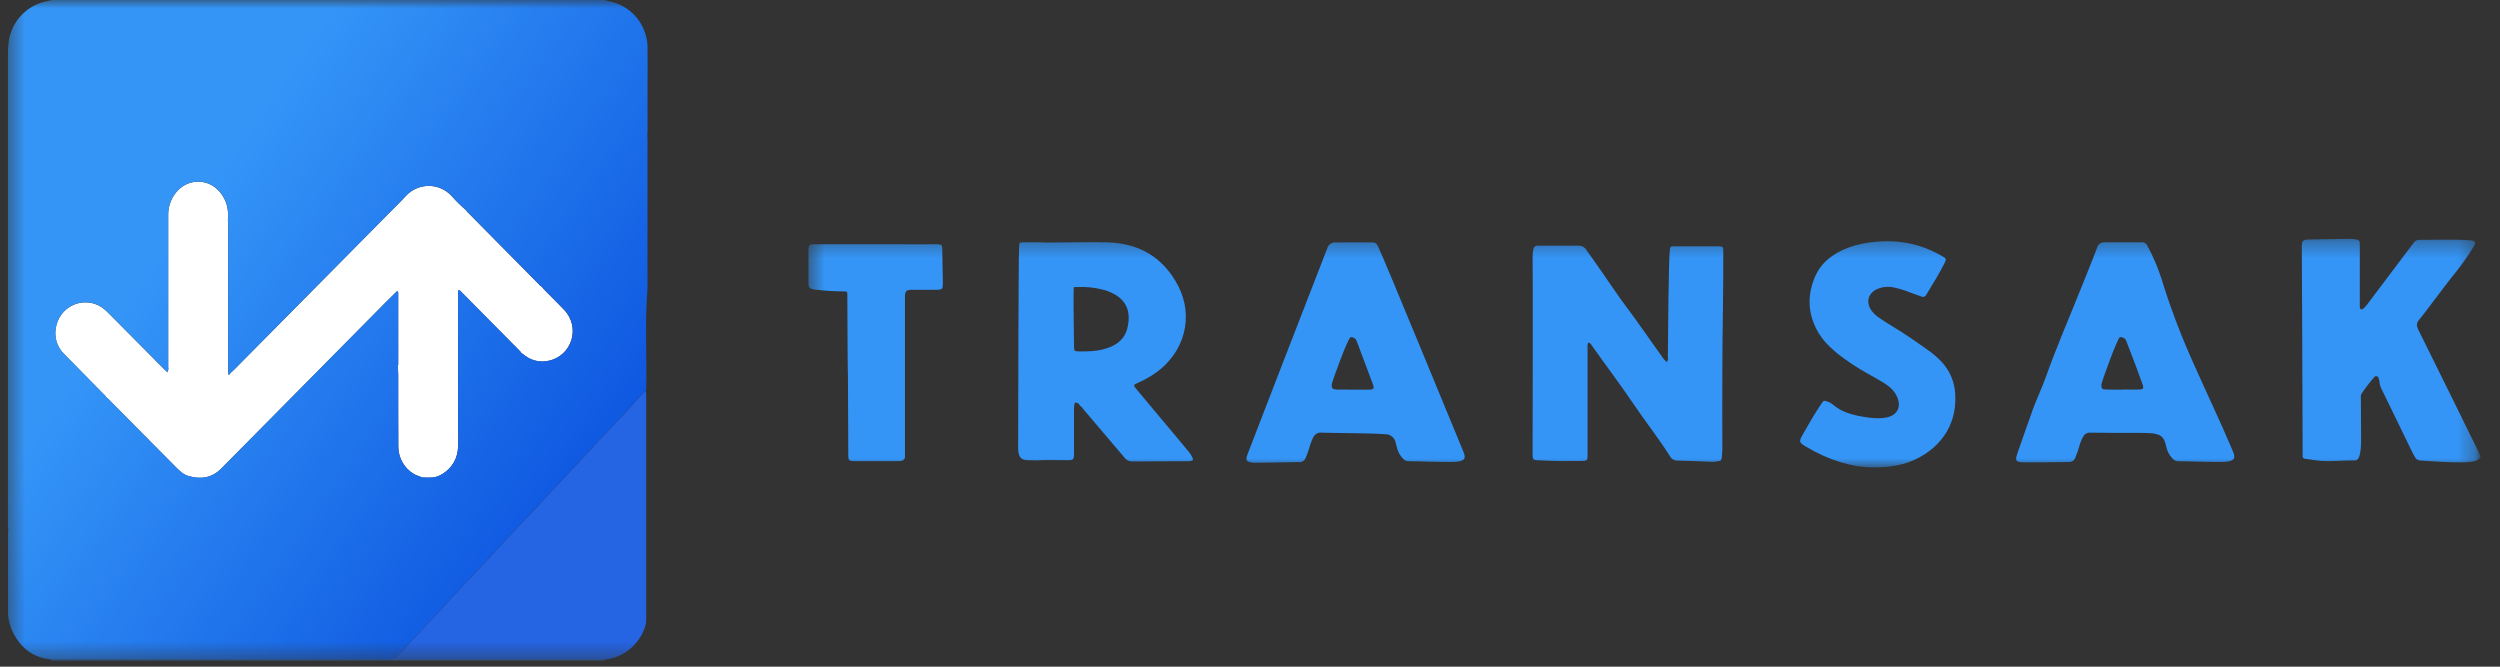 <svg width="150" height="40" viewBox="0 0 150 40" fill="none" xmlns="http://www.w3.org/2000/svg">
<rect x="0" y="0" width="150" height="40" fill="#333333" stroke="none"/>
<g clip-path="url(#clip0_4001_698)">
<mask id="mask0_4001_698" style="mask-type:luminance" maskUnits="userSpaceOnUse" x="0" y="0" width="149" height="40">
<path d="M148.827 0H0.455V39.622H148.827V0Z" fill="white"/>
</mask>
<g mask="url(#mask0_4001_698)">
<path d="M3.053 39.623C3.052 39.605 3.047 39.588 3.039 39.572C3.145 39.572 3.25 39.564 3.356 39.563H17.725H23.472C23.548 39.563 23.625 39.556 23.698 39.553C23.804 39.553 23.909 39.562 24.015 39.562H35.873C36.017 39.562 36.161 39.562 36.304 39.568C36.299 39.576 36.297 39.585 36.297 39.594C36.297 39.604 36.299 39.613 36.304 39.621L3.053 39.623Z" fill="#2C87F2"/>
<path d="M23.7 39.553C23.714 39.438 23.807 39.372 23.882 39.3C24.421 38.78 24.909 38.209 25.425 37.667C25.75 37.324 26.082 36.993 26.396 36.638C27.018 35.944 27.666 35.276 28.298 34.593C28.619 34.251 28.954 33.918 29.268 33.565C29.898 32.865 30.553 32.193 31.194 31.498C31.52 31.145 31.864 30.813 32.185 30.454C32.82 29.746 33.482 29.064 34.128 28.367C34.44 28.024 34.77 27.706 35.077 27.363C35.704 26.662 36.361 25.992 37.003 25.297C37.316 24.954 37.647 24.637 37.95 24.291C38.142 24.075 38.323 23.852 38.533 23.654C38.601 23.589 38.646 23.499 38.759 23.485C38.759 23.592 38.774 23.697 38.774 23.803C38.774 28.238 38.774 32.673 38.774 37.109C38.778 37.321 38.739 37.532 38.661 37.729C38.488 38.188 38.203 38.595 37.831 38.912C37.46 39.229 37.015 39.446 36.538 39.541C36.463 39.553 36.387 39.559 36.311 39.561C36.168 39.561 36.024 39.555 35.88 39.555H24.021C23.91 39.562 23.805 39.555 23.7 39.553Z" fill="#2564E3"/>
<path d="M27.955 12.606C27.991 12.674 28.042 12.733 28.103 12.78C29.508 14.204 30.914 15.627 32.321 17.049C32.368 17.11 32.427 17.161 32.495 17.198C32.692 17.445 32.931 17.655 33.151 17.883C33.389 18.132 33.641 18.369 33.876 18.623C34.093 18.858 34.245 19.147 34.316 19.461C34.387 19.775 34.373 20.102 34.278 20.41C34.182 20.717 34.008 20.993 33.772 21.209C33.536 21.426 33.247 21.576 32.935 21.643C32.692 21.701 32.44 21.706 32.195 21.656C31.95 21.606 31.719 21.504 31.517 21.355C31.431 21.295 31.349 21.229 31.265 21.166C31.252 21.14 31.237 21.116 31.219 21.094C30.023 19.883 28.827 18.674 27.629 17.466C27.622 17.454 27.612 17.443 27.6 17.436C27.588 17.428 27.574 17.423 27.56 17.421C27.546 17.419 27.531 17.42 27.518 17.424C27.504 17.428 27.491 17.436 27.481 17.445V18.002C27.481 20.617 27.481 23.232 27.481 25.847C27.481 25.952 27.492 26.059 27.498 26.164C27.498 26.375 27.491 26.587 27.483 26.798C27.48 27.127 27.394 27.45 27.232 27.736C27.071 28.021 26.839 28.261 26.56 28.43C26.319 28.591 26.034 28.671 25.745 28.659C25.602 28.651 25.46 28.653 25.316 28.651C25.158 28.562 24.976 28.537 24.818 28.435C24.534 28.263 24.299 28.018 24.137 27.726C23.976 27.434 23.893 27.104 23.897 26.77C23.884 25.353 23.897 23.936 23.892 22.52C23.892 22.348 23.878 22.177 23.871 22.001C23.881 21.954 23.888 21.907 23.892 21.86C23.892 20.439 23.892 19.018 23.892 17.598C23.892 17.553 23.904 17.499 23.825 17.472C23.625 17.666 23.418 17.865 23.216 18.068C19.906 21.413 16.596 24.758 13.287 28.103C12.72 28.682 12.047 28.779 11.302 28.561C11.006 28.474 10.789 28.271 10.578 28.06C9.258 26.726 7.936 25.392 6.612 24.06C6.547 23.976 6.468 23.904 6.379 23.847C6.333 23.762 6.27 23.688 6.193 23.63C5.418 22.841 4.639 22.055 3.865 21.263C3.635 21.046 3.469 20.771 3.383 20.466C3.297 20.161 3.296 19.838 3.379 19.532C3.451 19.223 3.604 18.937 3.821 18.706C4.038 18.475 4.312 18.305 4.615 18.215C4.918 18.125 5.239 18.117 5.546 18.193C5.852 18.268 6.134 18.424 6.362 18.644C6.517 18.788 6.661 18.945 6.815 19.095C7.824 20.113 8.835 21.13 9.846 22.148C9.906 22.208 9.969 22.262 10.048 22.337C10.095 22.239 10.11 22.128 10.091 22.021C10.091 18.973 10.091 15.928 10.091 12.887C10.088 12.606 10.142 12.328 10.25 12.069C10.358 11.809 10.517 11.575 10.717 11.38C10.879 11.222 11.071 11.098 11.281 11.015C11.492 10.933 11.717 10.895 11.942 10.902C12.168 10.91 12.389 10.963 12.594 11.058C12.799 11.154 12.982 11.29 13.134 11.459C13.493 11.843 13.689 12.354 13.681 12.882C13.667 13.113 13.672 13.346 13.696 13.577C13.696 13.682 13.683 13.788 13.683 13.893C13.683 16.554 13.683 19.214 13.683 21.874C13.683 22.048 13.697 22.217 13.704 22.394C13.691 22.429 13.691 22.477 13.726 22.479C13.761 22.481 13.8 22.441 13.812 22.396C13.884 22.331 13.957 22.271 14.024 22.202C17.106 19.09 20.187 15.978 23.267 12.864C23.632 12.494 24.008 12.134 24.358 11.75C24.534 11.562 24.747 11.412 24.982 11.31C25.218 11.208 25.472 11.155 25.728 11.156C25.985 11.157 26.239 11.211 26.474 11.315C26.709 11.419 26.92 11.57 27.095 11.759C27.36 12.063 27.648 12.346 27.955 12.606Z" fill="white"/>
<path d="M13.812 22.394C13.8 22.439 13.768 22.481 13.726 22.477C13.684 22.474 13.691 22.427 13.703 22.393L13.812 22.394Z" fill="#2C87F2"/>
<path d="M11.567 39.561H17.725H23.471C23.547 39.561 23.624 39.555 23.698 39.551C23.713 39.437 23.805 39.371 23.88 39.299C24.42 38.779 24.907 38.207 25.423 37.665C25.749 37.322 26.081 36.991 26.394 36.637C27.016 35.943 27.664 35.274 28.297 34.592C28.617 34.249 28.953 33.916 29.267 33.563C29.896 32.864 30.551 32.192 31.193 31.497C31.518 31.144 31.862 30.811 32.183 30.452C32.818 29.745 33.48 29.062 34.126 28.365C34.439 28.022 34.768 27.705 35.075 27.362C35.702 26.66 36.359 25.99 37.002 25.295C37.314 24.953 37.645 24.636 37.949 24.29C38.14 24.073 38.321 23.851 38.531 23.653C38.599 23.588 38.644 23.497 38.758 23.484C38.758 23.436 38.772 23.388 38.773 23.341C38.818 21.337 38.683 19.331 38.849 17.329C38.849 14.357 38.849 11.382 38.849 8.402C38.849 8.306 38.843 8.208 38.839 8.112C38.836 8.016 38.852 7.92 38.852 7.824C38.852 6.91 38.852 5.996 38.852 5.081C38.852 4.32 38.862 3.558 38.852 2.795C38.831 2.135 38.585 1.502 38.154 1.004C37.723 0.506 37.134 0.174 36.488 0.065C36.434 0.032 36.359 0.05 36.315 -0.006H3.179C3.011 0.03 2.839 0.06 2.674 0.102C2.116 0.238 1.612 0.542 1.228 0.972C0.844 1.402 0.598 1.939 0.521 2.513C0.488 2.752 0.473 2.993 0.474 3.234C0.474 12.616 0.474 22 0.474 31.384C0.459 31.518 0.466 31.654 0.496 31.786C0.487 31.852 0.48 31.919 0.477 31.986C0.477 33.542 0.477 35.098 0.477 36.654C0.473 37.083 0.568 37.507 0.752 37.893C1.223 38.861 1.965 39.457 3.054 39.566C3.159 39.566 3.264 39.558 3.37 39.557H11.582M32.939 21.638C32.696 21.696 32.443 21.7 32.198 21.65C31.953 21.601 31.722 21.498 31.52 21.35C31.434 21.289 31.352 21.223 31.268 21.16C31.256 21.134 31.24 21.11 31.222 21.088C30.026 19.877 28.83 18.668 27.633 17.46C27.625 17.448 27.615 17.438 27.603 17.43C27.591 17.422 27.578 17.417 27.563 17.415C27.549 17.413 27.535 17.414 27.521 17.419C27.507 17.423 27.495 17.43 27.484 17.44V17.997C27.484 20.611 27.484 23.227 27.484 25.842C27.484 25.947 27.496 26.053 27.501 26.158C27.501 26.37 27.494 26.581 27.487 26.793C27.484 27.122 27.397 27.444 27.236 27.73C27.074 28.016 26.843 28.255 26.563 28.425C26.322 28.586 26.037 28.666 25.749 28.653C25.606 28.645 25.463 28.648 25.319 28.645C25.162 28.556 24.979 28.531 24.822 28.429C24.537 28.257 24.302 28.013 24.141 27.721C23.979 27.428 23.896 27.099 23.901 26.764C23.887 25.348 23.901 23.931 23.895 22.515C23.895 22.342 23.881 22.172 23.873 21.996C23.884 21.949 23.892 21.902 23.895 21.854C23.895 20.433 23.895 19.012 23.895 17.592C23.895 17.547 23.907 17.494 23.828 17.466C23.629 17.66 23.421 17.859 23.22 18.063C19.909 21.407 16.599 24.752 13.29 28.098C12.724 28.676 12.051 28.773 11.305 28.555C11.009 28.468 10.792 28.266 10.581 28.054C9.262 26.72 7.94 25.387 6.616 24.054C6.55 23.971 6.471 23.899 6.382 23.841C6.337 23.756 6.273 23.682 6.197 23.624C5.422 22.836 4.642 22.049 3.868 21.257C3.639 21.041 3.472 20.765 3.386 20.46C3.301 20.155 3.299 19.833 3.382 19.527C3.455 19.217 3.607 18.932 3.825 18.701C4.042 18.469 4.315 18.3 4.618 18.21C4.921 18.12 5.242 18.112 5.549 18.187C5.856 18.262 6.137 18.418 6.365 18.639C6.521 18.783 6.664 18.939 6.819 19.089C7.828 20.107 8.838 21.125 9.849 22.142C9.909 22.203 9.973 22.256 10.051 22.332C10.098 22.233 10.113 22.122 10.094 22.015C10.094 18.967 10.094 15.923 10.094 12.882C10.091 12.601 10.146 12.322 10.253 12.063C10.361 11.804 10.52 11.569 10.72 11.374C10.883 11.216 11.074 11.092 11.285 11.01C11.495 10.928 11.72 10.889 11.945 10.897C12.171 10.904 12.393 10.957 12.597 11.053C12.802 11.148 12.986 11.284 13.137 11.453C13.496 11.838 13.693 12.348 13.684 12.876C13.67 13.108 13.675 13.34 13.699 13.571C13.699 13.676 13.687 13.783 13.687 13.888C13.687 16.548 13.687 19.209 13.687 21.869C13.687 22.043 13.7 22.212 13.707 22.389H13.82C13.892 22.325 13.965 22.264 14.032 22.196C17.114 19.084 20.195 15.971 23.275 12.857C23.64 12.488 24.016 12.127 24.366 11.743C24.542 11.555 24.755 11.405 24.99 11.303C25.226 11.201 25.48 11.149 25.736 11.15C25.993 11.15 26.247 11.204 26.482 11.308C26.716 11.412 26.928 11.563 27.102 11.753C27.368 12.057 27.656 12.341 27.964 12.602C28 12.67 28.051 12.729 28.112 12.776C29.517 14.2 30.923 15.623 32.33 17.044C32.377 17.106 32.436 17.157 32.503 17.193C32.701 17.441 32.94 17.65 33.16 17.879C33.399 18.128 33.65 18.364 33.885 18.618C34.103 18.854 34.256 19.145 34.327 19.459C34.397 19.774 34.383 20.103 34.287 20.411C34.19 20.718 34.014 20.995 33.776 21.211C33.539 21.428 33.248 21.577 32.935 21.642L32.939 21.638Z" fill="url(#paint0_linear_4001_698)"/>
<mask id="mask1_4001_698" style="mask-type:luminance" maskUnits="userSpaceOnUse" x="48" y="14" width="101" height="15">
<path d="M148.827 14.331H48.507V28.039H148.827V14.331Z" fill="white"/>
</mask>
<g mask="url(#mask1_4001_698)">
<path d="M148.828 27.454C148.727 27.576 148.584 27.657 148.427 27.681C148.25 27.716 148.07 27.736 147.89 27.74C146.992 27.761 146.094 27.686 145.188 27.63C145.131 27.624 145.076 27.605 145.028 27.573C144.981 27.542 144.942 27.5 144.916 27.45C144.845 27.34 144.782 27.225 144.726 27.107C144.103 25.829 143.481 24.551 142.86 23.274C142.812 23.172 142.784 23.063 142.774 22.952C142.769 22.859 142.748 22.768 142.713 22.682C142.707 22.654 142.692 22.628 142.671 22.608C142.65 22.588 142.623 22.575 142.594 22.571C142.565 22.566 142.535 22.57 142.509 22.583C142.482 22.595 142.46 22.615 142.446 22.64C142.172 22.951 141.921 23.279 141.692 23.622C141.652 23.697 141.638 23.783 141.652 23.866C141.652 24.593 141.667 25.32 141.665 26.047C141.665 26.448 141.682 26.85 141.593 27.245C141.577 27.317 141.554 27.389 141.525 27.458C141.506 27.511 141.47 27.556 141.422 27.587C141.374 27.618 141.317 27.632 141.26 27.628C140.492 27.613 139.723 27.73 138.955 27.621C138.74 27.591 138.525 27.553 138.308 27.526C138.285 27.526 138.262 27.522 138.24 27.512C138.219 27.502 138.2 27.487 138.185 27.469C138.171 27.451 138.16 27.43 138.156 27.407C138.15 27.384 138.151 27.361 138.157 27.338C138.157 27.275 138.157 27.208 138.157 27.143C138.157 25.194 138.116 16.188 138.11 15.069C138.11 14.966 138.11 14.864 138.11 14.761C138.12 14.446 138.182 14.378 138.492 14.371C139.3 14.353 140.107 14.339 140.914 14.329C141.027 14.329 141.14 14.335 141.251 14.349C141.553 14.381 141.588 14.421 141.588 14.712C141.588 15.643 141.588 16.576 141.588 17.508C141.588 17.799 141.588 18.088 141.588 18.376C141.588 18.442 141.588 18.523 141.65 18.553C141.729 18.593 141.791 18.526 141.845 18.476C141.965 18.356 142.073 18.225 142.167 18.085C143.047 16.916 143.929 15.748 144.812 14.579C144.846 14.523 144.894 14.476 144.951 14.443C145.009 14.41 145.073 14.391 145.14 14.389C146.15 14.396 147.172 14.346 148.188 14.416H148.215C148.513 14.437 148.587 14.542 148.406 14.815C148.11 15.303 147.785 15.773 147.433 16.224C146.941 16.815 146.49 17.437 146.022 18.051C145.731 18.431 145.45 18.822 145.144 19.187C144.977 19.386 144.984 19.551 145.093 19.772C146.273 22.151 147.449 24.532 148.617 26.915C148.686 27.054 148.751 27.195 148.817 27.335L148.828 27.454Z" fill="#3495F7"/>
<path d="M100.019 21.727C100.073 21.627 100.091 21.513 100.071 21.402C100.081 19.929 100.119 15.678 100.188 15.028C100.215 14.783 100.221 14.78 100.457 14.78C101.33 14.78 102.204 14.78 103.079 14.78C103.38 14.78 103.396 14.8 103.397 15.099C103.407 17.439 103.348 19.779 103.34 22.118C103.333 23.731 103.34 25.344 103.34 26.957C103.339 27.141 103.324 27.326 103.296 27.508C103.283 27.595 103.247 27.647 103.159 27.659C103.03 27.687 102.897 27.703 102.765 27.709C102.053 27.681 101.343 27.649 100.632 27.636C100.547 27.638 100.463 27.617 100.39 27.576C100.316 27.534 100.256 27.473 100.215 27.4C99.542 26.331 98.756 25.337 98.044 24.288C97.227 23.075 96.341 21.91 95.498 20.715C95.47 20.666 95.433 20.623 95.391 20.586C95.34 20.547 95.278 20.553 95.263 20.628C95.253 20.711 95.25 20.795 95.254 20.879C95.254 22.977 95.254 25.074 95.254 27.172C95.254 27.228 95.254 27.282 95.254 27.339C95.254 27.609 95.217 27.652 94.945 27.657C94.242 27.669 93.54 27.67 92.838 27.641C92.629 27.634 92.419 27.628 92.212 27.614C92.004 27.599 91.968 27.548 91.956 27.354C91.956 27.289 91.956 27.222 91.956 27.157C91.956 25.134 91.983 16.696 91.956 15.419C91.951 15.261 91.967 15.102 92.004 14.947C92.012 14.886 92.044 14.831 92.092 14.793C92.141 14.755 92.203 14.737 92.266 14.742C93.089 14.742 93.915 14.742 94.744 14.742C94.835 14.743 94.923 14.768 95.001 14.813C95.078 14.859 95.142 14.924 95.186 15.001C95.487 15.431 95.793 15.859 96.094 16.289C96.594 17.003 97.069 17.734 97.595 18.431C98.342 19.423 99.03 20.447 99.757 21.449C99.826 21.557 99.914 21.652 100.019 21.727Z" fill="#3495F7"/>
<path d="M130.721 27.674C130.656 27.677 130.59 27.666 130.529 27.641C130.468 27.616 130.414 27.578 130.37 27.53C130.209 27.371 130.089 27.176 130.019 26.962C129.994 26.882 129.975 26.8 129.956 26.719C129.844 26.227 129.663 26.071 129.148 26.001C128.732 25.945 126.963 25.991 125.444 25.958C125.353 25.948 125.262 25.966 125.182 26.008C125.101 26.05 125.036 26.116 124.994 26.195C124.896 26.365 124.82 26.547 124.77 26.735C124.7 26.987 124.614 27.234 124.512 27.475C124.484 27.549 124.432 27.613 124.365 27.656C124.298 27.7 124.218 27.722 124.138 27.719C123.311 27.732 121.318 27.762 121.153 27.719C120.99 27.676 120.94 27.596 120.978 27.428C121.004 27.319 121.038 27.212 121.077 27.107C121.38 26.244 121.675 25.378 121.988 24.52C122.218 23.888 122.516 23.284 122.741 22.645C123.415 20.754 124.219 18.914 124.961 17.049C125.252 16.32 125.553 15.596 125.825 14.861C125.849 14.767 125.905 14.684 125.985 14.625C126.064 14.567 126.161 14.537 126.26 14.541C126.316 14.541 126.374 14.541 126.431 14.541C127.116 14.541 127.799 14.541 128.483 14.541C128.557 14.531 128.633 14.546 128.697 14.583C128.762 14.62 128.813 14.677 128.842 14.745C129.177 15.362 129.455 16.007 129.672 16.673C130.216 18.446 130.874 20.184 131.642 21.876C132.41 23.61 133.236 25.319 133.969 27.067C134.151 27.497 134.072 27.635 133.597 27.7C133.214 27.753 131.169 27.666 130.721 27.674ZM127.329 23.374H127.814C128.014 23.374 128.213 23.382 128.412 23.369C128.58 23.358 128.624 23.28 128.577 23.123C128.559 23.061 128.53 23.002 128.508 22.94C128.219 22.104 127.564 20.422 127.554 20.404C127.518 20.344 127.465 20.295 127.401 20.264C127.337 20.233 127.265 20.22 127.194 20.228C127.064 20.244 126.086 22.933 126.081 23.084C126.075 23.305 126.132 23.369 126.36 23.372C126.683 23.382 127.007 23.379 127.329 23.379V23.374Z" fill="#3495F7"/>
<path d="M84.541 27.673C84.475 27.676 84.409 27.665 84.348 27.639C84.288 27.614 84.234 27.575 84.19 27.526C84.023 27.36 83.901 27.155 83.836 26.93C83.802 26.803 83.767 26.677 83.737 26.55C83.713 26.431 83.653 26.32 83.566 26.234C83.478 26.147 83.367 26.087 83.246 26.061C82.282 25.997 82.158 26.007 79.354 25.963C79.078 25.916 78.897 26.039 78.777 26.269C78.677 26.482 78.596 26.704 78.537 26.931C78.481 27.128 78.409 27.321 78.322 27.507C78.295 27.573 78.249 27.629 78.188 27.667C78.128 27.706 78.057 27.725 77.985 27.722C77.131 27.738 75.27 27.774 75.196 27.763C74.765 27.7 74.721 27.634 74.859 27.238C74.944 26.991 79.084 16.318 79.639 14.891C79.668 14.784 79.736 14.691 79.829 14.628C79.921 14.565 80.034 14.537 80.147 14.547C80.886 14.547 81.627 14.547 82.369 14.542C82.537 14.542 82.604 14.631 82.666 14.751C82.986 15.366 87.131 25.501 87.793 27.077C87.969 27.496 87.894 27.635 87.442 27.701C87.028 27.756 84.987 27.666 84.541 27.673ZM81.158 23.38H81.756C81.89 23.38 82.022 23.38 82.156 23.38C82.417 23.371 82.462 23.307 82.381 23.072C82.374 23.055 81.392 20.44 81.388 20.427C81.357 20.364 81.308 20.311 81.246 20.276C81.185 20.24 81.114 20.223 81.043 20.227C80.886 20.227 79.92 22.916 79.91 23.035C79.878 23.298 79.948 23.366 80.217 23.374C80.531 23.382 80.845 23.38 81.158 23.38Z" fill="#3495F7"/>
<path d="M112.264 28.038C111.051 28.025 109.67 27.576 108.385 26.815C107.926 26.543 107.922 26.509 108.176 26.055C108.523 25.434 108.885 24.821 109.278 24.227C109.411 24.024 109.444 24.015 109.671 24.101C109.787 24.144 109.894 24.206 109.989 24.285C110.471 24.699 111.061 24.875 111.672 24.985C112.158 25.073 112.648 25.141 113.144 25.056C113.808 24.946 114.09 24.458 113.84 23.843C113.683 23.452 113.376 23.189 113.027 22.973C112.713 22.779 112.389 22.602 112.071 22.422C111.442 22.073 110.842 21.676 110.275 21.236C109.774 20.829 109.322 20.378 109.016 19.803C108.455 18.742 108.44 17.657 108.916 16.569C109.226 15.862 109.784 15.38 110.477 15.041C111.007 14.787 111.576 14.622 112.161 14.55C113.284 14.395 114.396 14.465 115.47 14.865C115.842 15.006 116.202 15.177 116.545 15.376C116.783 15.512 116.793 15.548 116.665 15.8C116.34 16.443 115.961 17.057 115.582 17.674C115.571 17.702 115.553 17.728 115.531 17.749C115.51 17.77 115.483 17.787 115.454 17.797C115.426 17.808 115.395 17.813 115.364 17.812C115.334 17.811 115.303 17.803 115.275 17.79C115.081 17.717 114.883 17.651 114.689 17.577C114.348 17.437 113.994 17.326 113.633 17.247C113.296 17.173 112.944 17.207 112.628 17.345C112.104 17.581 111.947 18.096 112.253 18.579C112.378 18.768 112.541 18.93 112.731 19.055C112.987 19.231 113.247 19.405 113.518 19.564C114.274 20.012 114.99 20.518 115.707 21.027C115.984 21.222 116.242 21.444 116.475 21.688C116.98 22.217 117.276 22.905 117.311 23.629C117.454 25.67 116.205 27.052 114.679 27.67C114.032 27.927 113.25 28.071 112.264 28.038Z" fill="#3495F7"/>
<path d="M50.841 17.861V17.751C50.841 17.461 50.841 17.491 50.556 17.483C50.043 17.48 49.531 17.448 49.022 17.389C49.012 17.388 49.003 17.388 48.993 17.389C48.527 17.327 48.507 17.305 48.507 16.855C48.507 16.24 48.507 15.624 48.507 15.008C48.507 14.704 48.556 14.657 48.873 14.657C49.899 14.657 50.926 14.65 51.951 14.657C52.632 14.657 53.311 14.649 53.992 14.657C54.672 14.665 55.339 14.657 56.013 14.657C56.079 14.657 56.145 14.657 56.211 14.657C56.511 14.665 56.529 14.682 56.536 14.981C56.549 15.661 56.563 16.342 56.572 17.023C56.572 17.327 56.531 17.379 56.215 17.386C55.75 17.396 55.284 17.386 54.818 17.386C54.352 17.386 54.297 17.429 54.297 17.894V27.209C54.302 27.282 54.302 27.356 54.297 27.429C54.279 27.575 54.161 27.663 53.967 27.668C53.742 27.675 53.511 27.668 53.283 27.668C52.61 27.668 51.936 27.668 51.262 27.668C50.944 27.668 50.9 27.626 50.898 27.314C50.89 26.212 50.876 23.007 50.876 22.504C50.864 22.505 50.841 19.409 50.841 17.861Z" fill="#3495F7"/>
<path d="M71.552 27.47C71.483 27.317 71.39 27.174 71.278 27.047L70.356 25.944C69.638 25.087 68.921 24.23 68.204 23.372C67.98 23.106 67.98 23.098 68.317 22.95C68.689 22.786 69.044 22.584 69.374 22.348C71.081 21.118 71.644 18.985 70.687 17.147C69.813 15.469 68.382 14.594 66.455 14.543C65.648 14.521 64.841 14.538 64.033 14.543C63.606 14.543 63.179 14.551 62.752 14.554C62.297 14.521 61.841 14.546 61.386 14.541C61.169 14.541 61.169 14.541 61.15 14.756C61.102 15.295 61.094 25.259 61.09 26.75C61.086 26.871 61.09 26.992 61.103 27.113C61.148 27.444 61.302 27.6 61.642 27.611C62.012 27.63 62.383 27.627 62.752 27.602C63.215 27.602 63.679 27.612 64.141 27.613C64.366 27.613 64.422 27.553 64.441 27.338C64.447 27.264 64.441 27.189 64.441 27.117C64.441 26.282 64.441 25.446 64.441 24.61C64.438 24.518 64.442 24.425 64.452 24.333C64.48 24.129 64.516 24.112 64.727 24.222C64.766 24.31 64.832 24.383 64.916 24.432C64.948 24.477 64.978 24.524 65.014 24.567C65.841 25.54 66.672 26.511 67.496 27.487C67.552 27.555 67.624 27.61 67.707 27.645C67.789 27.679 67.879 27.694 67.969 27.686C69.06 27.678 70.152 27.677 71.245 27.673C71.311 27.674 71.378 27.67 71.444 27.661C71.585 27.63 71.606 27.598 71.552 27.47ZM67.63 19.735C67.497 20.245 67.147 20.588 66.661 20.803C66.302 20.951 65.92 21.04 65.531 21.065C65.266 21.085 65 21.091 64.734 21.084C64.472 21.084 64.441 21.045 64.441 20.788C64.441 19.941 64.376 17.275 64.441 17.222H64.642C65.171 17.197 65.702 17.253 66.214 17.389C66.296 17.413 66.378 17.435 66.457 17.465C67.569 17.876 67.909 18.659 67.63 19.735Z" fill="#3495F7"/>
</g>
</g>
</g>
<defs>
<linearGradient id="paint0_linear_4001_698" x1="0.428" y1="6.222" x2="37.761" y2="32.15" gradientUnits="userSpaceOnUse">
<stop offset="0.278" stop-color="#3495F7"/>
<stop offset="0.908" stop-color="#0F58E1"/>
</linearGradient>
<clipPath id="clip0_4001_698">
<rect width="149.091" height="40" fill="white" transform="translate(0.455)"/>
</clipPath>
</defs>
</svg>
